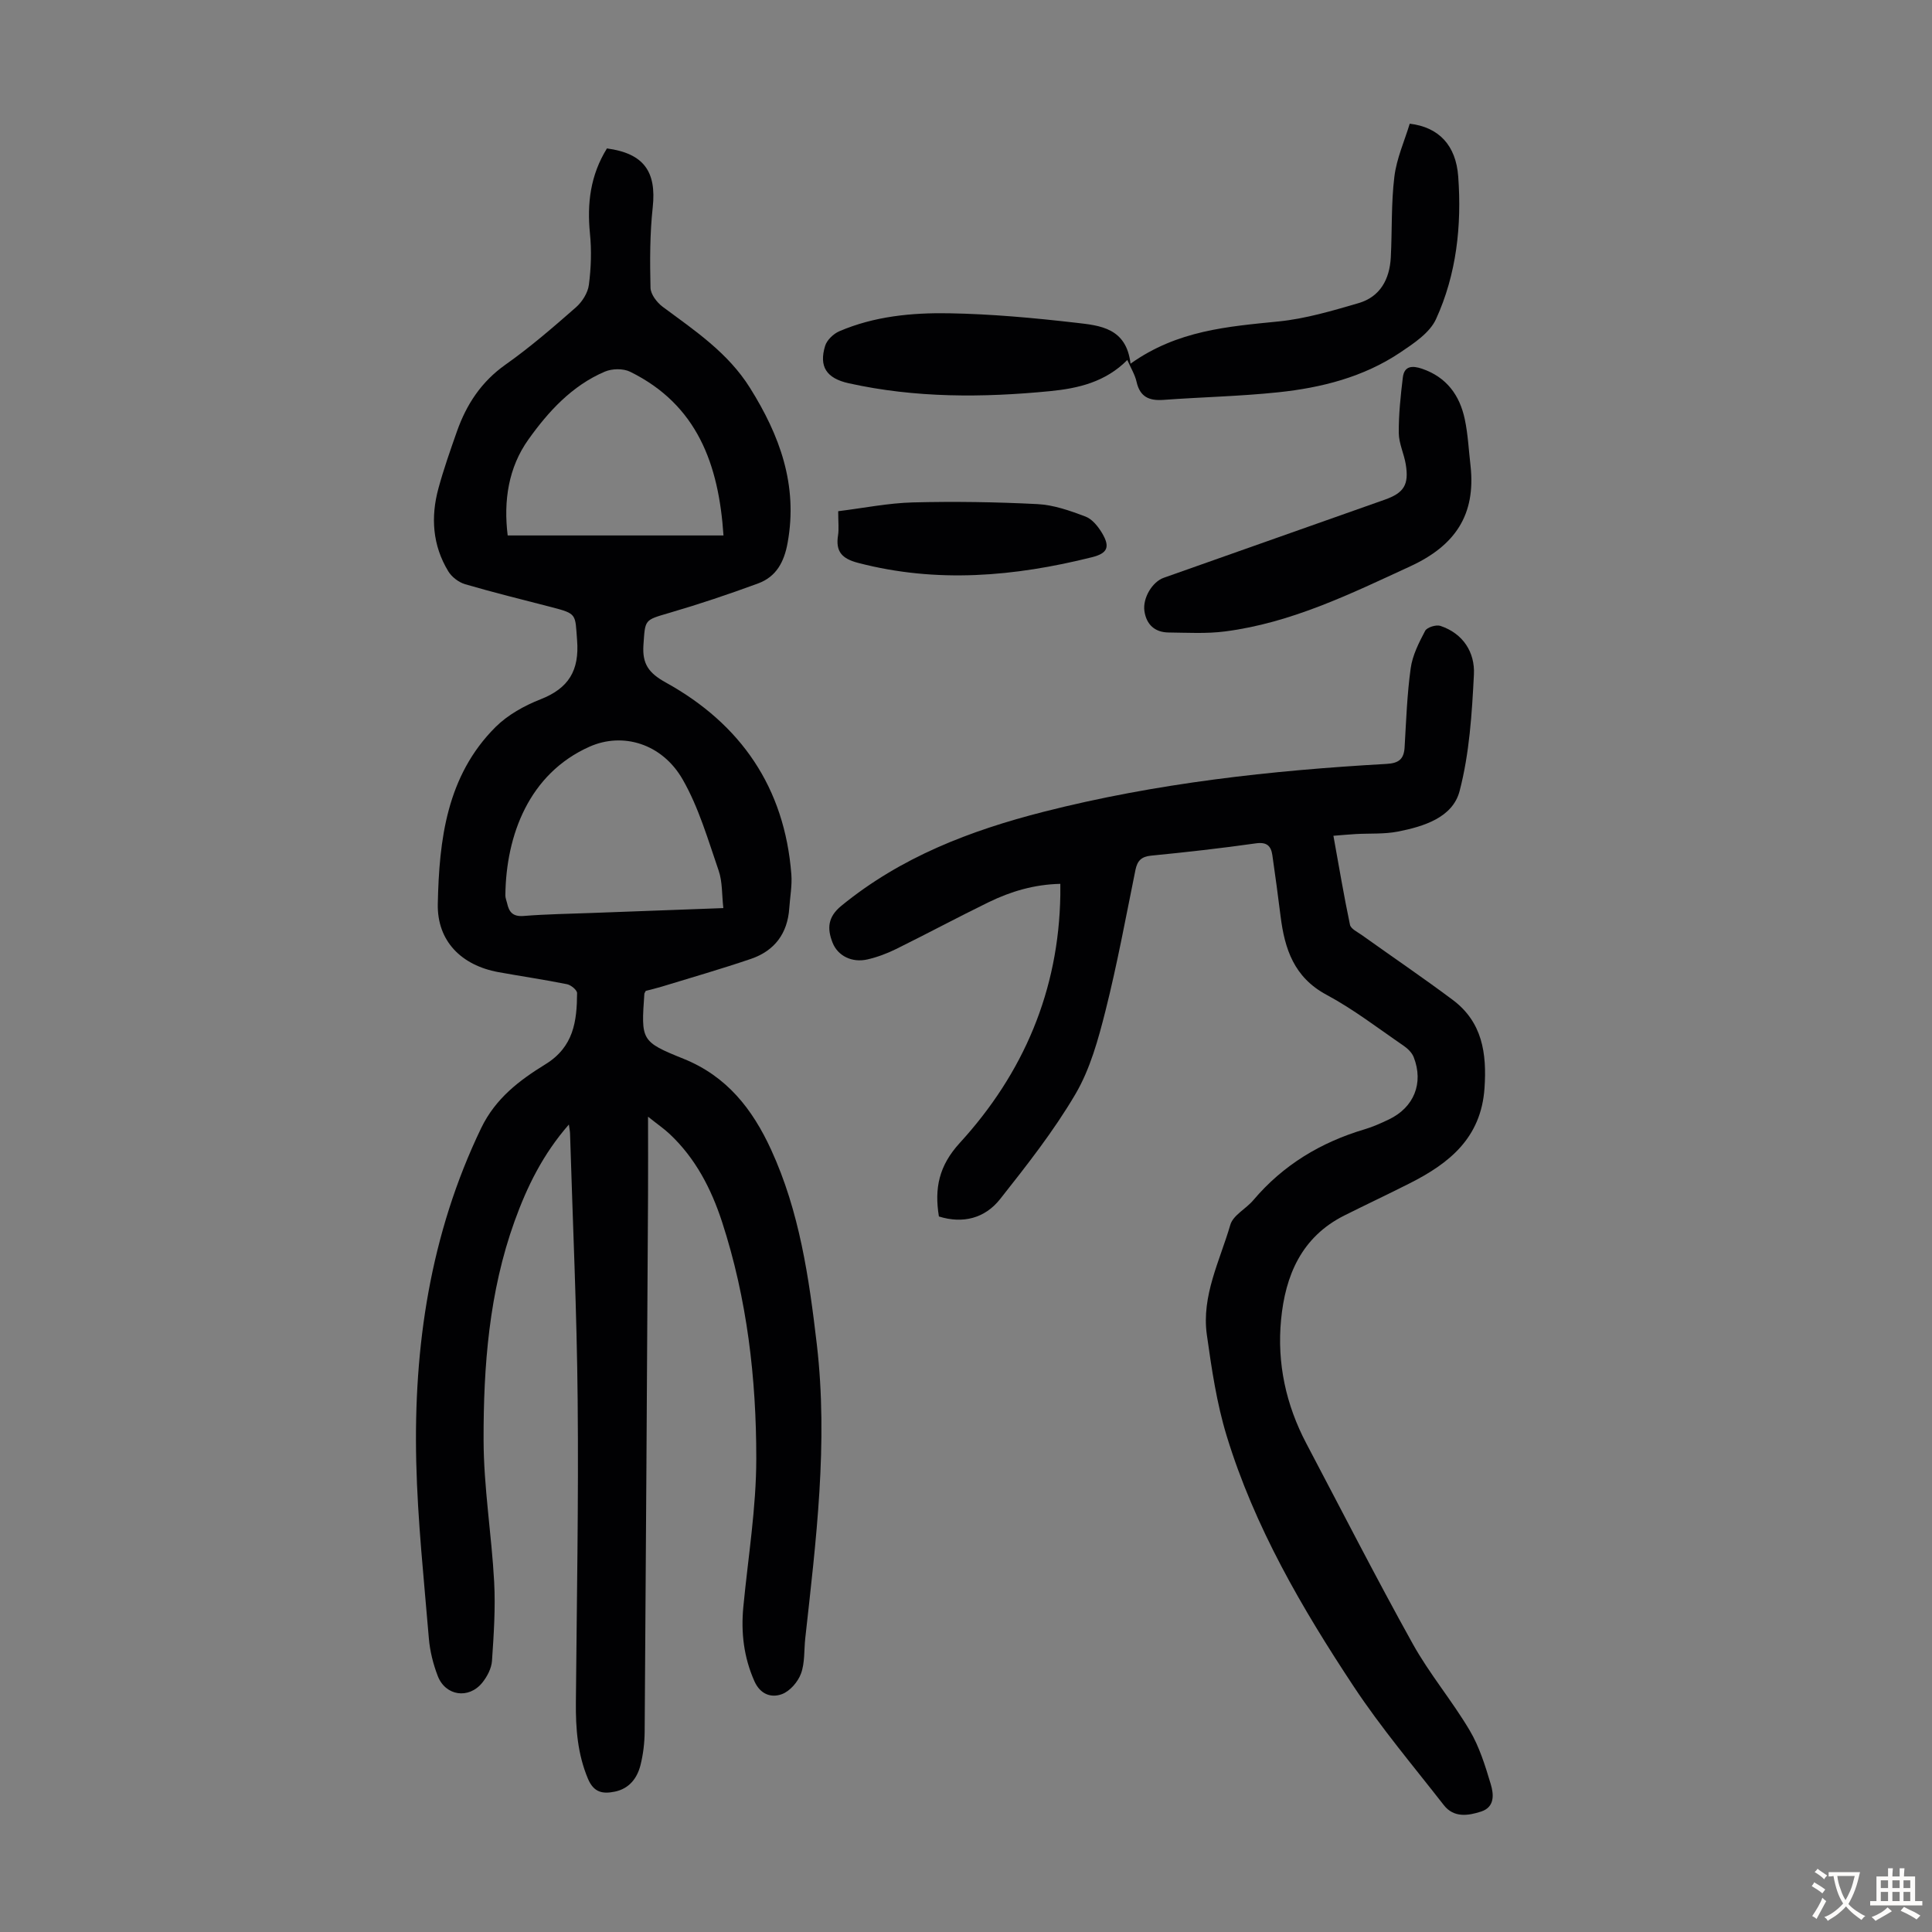 <svg enable-background="new 0 0 400 400" viewBox="0 0 400 400" xmlns="http://www.w3.org/2000/svg"><rect x="0" y="0" width="400" height="400" fill="#808080" stroke="none"/><g fill="#010103"><path d="m125.66 30.73c7.65 1.03 10.28 4.81 9.48 12.19-.6 5.51-.59 11.11-.46 16.66.03 1.35 1.32 3.04 2.51 3.93 6.65 4.93 13.52 9.51 18.07 16.77 6.19 9.87 9.97 20.16 7.81 32.09-.72 4.01-2.37 7.05-6.13 8.43-6.06 2.23-12.19 4.29-18.39 6.1-5.18 1.52-4.96 1.33-5.33 6.59-.28 3.97 1.08 5.86 4.65 7.83 15.52 8.59 24.58 21.74 25.97 39.7.18 2.31-.27 4.67-.43 7.01-.35 5.23-3.04 8.82-7.92 10.49-6.11 2.08-12.33 3.87-18.51 5.76-1.15.35-2.32.62-3.28.87-.19.37-.28.47-.29.57-.67 9.66-.77 9.91 8.11 13.49 8.96 3.61 14.26 10.4 18.12 18.8 5.88 12.8 7.85 26.46 9.47 40.29 2.39 20.45-.16 40.65-2.39 60.89-.27 2.45-.06 5.06-.88 7.3-.63 1.72-2.28 3.64-3.94 4.26-2.22.83-4.5.05-5.71-2.68-2.2-4.95-2.8-10.06-2.29-15.39.98-10.24 2.68-20.48 2.68-30.72.01-16.58-1.9-33.06-7.08-48.96-2.24-6.87-5.51-13.21-10.88-18.24-1.12-1.05-2.39-1.92-4.45-3.56 0 5.99.03 11.07 0 16.16-.22 37.05-.43 74.1-.7 111.15-.02 2.33-.3 4.71-.87 6.96-.69 2.72-2.35 4.86-5.31 5.47-2.48.51-4.36.21-5.57-2.69-2.14-5.11-2.54-10.36-2.49-15.77.18-20.82.57-41.64.37-62.46-.17-18.46-1.02-36.91-1.58-55.36-.01-.42-.1-.83-.24-1.84-5.38 6.15-8.67 12.88-11.24 20.01-5.28 14.65-6.45 29.96-6.42 45.29.02 9.8 1.66 19.58 2.19 29.39.29 5.44-.08 10.93-.45 16.37-.11 1.55-1 3.25-2.01 4.5-2.8 3.46-7.62 2.76-9.22-1.39-.95-2.47-1.62-5.15-1.84-7.78-1.01-12.15-2.32-24.3-2.61-36.47-.57-23.97 2.88-47.22 13.43-69.16 2.99-6.21 7.97-9.94 13.31-13.23 5.87-3.61 6.52-8.93 6.56-14.74 0-.63-1.27-1.68-2.09-1.84-4.71-.95-9.47-1.64-14.2-2.5-7.65-1.4-12.71-6.41-12.55-14.13.28-13.3 1.84-26.52 11.95-36.61 2.53-2.52 5.97-4.43 9.33-5.75 5.83-2.28 8.05-5.98 7.56-12.23-.42-5.43.05-5.46-5.35-6.86-5.95-1.54-11.92-3.01-17.82-4.73-1.33-.39-2.78-1.49-3.5-2.68-3.26-5.36-3.66-11.22-2.04-17.16 1.08-3.98 2.46-7.89 3.83-11.79 1.97-5.58 5.03-10.28 10.05-13.83 5.11-3.61 9.87-7.73 14.58-11.86 1.3-1.14 2.48-3 2.69-4.66.46-3.51.58-7.14.22-10.65-.61-6.21.08-12.04 3.52-17.6zm24.1 157.28c-.32-2.78-.17-5.43-.97-7.76-2.21-6.4-4.12-13.06-7.45-18.87-4.27-7.45-12.42-9.85-19.3-6.78-12.49 5.57-17.28 18.3-17.41 30.77-.01.54.24 1.09.36 1.63.4 1.86 1.22 2.82 3.44 2.64 4.68-.38 9.38-.44 14.07-.62 8.92-.33 17.84-.66 27.26-1.01zm.03-77.15c-.98-14.74-5.44-27.05-19.32-33.89-1.43-.71-3.74-.67-5.24-.03-6.8 2.89-11.72 8.28-15.84 14.07-4.11 5.76-5.17 12.65-4.28 19.85z"/><path d="m194.39 251.86c-.95-5.84-.01-10.5 4.33-15.24 13.19-14.42 20.5-31.55 20.81-51.35.01-.66 0-1.31 0-2.28-5.39.12-10.24 1.56-14.84 3.8-6.43 3.14-12.73 6.52-19.15 9.69-1.88.93-3.91 1.69-5.95 2.16-3.2.73-6.13-.73-7.21-3.46-1.15-2.91-1.03-5.32 1.81-7.64 12.33-10.09 26.64-15.58 41.89-19.47 23.32-5.94 47.05-8.56 70.97-9.91 2.55-.14 3.62-.98 3.76-3.46.32-5.46.51-10.95 1.26-16.35.37-2.68 1.7-5.3 2.99-7.74.38-.73 2.27-1.32 3.15-1.03 4.74 1.58 7.17 5.5 6.95 10.05-.41 8.1-.93 16.37-2.97 24.16-1.43 5.47-7.42 7.33-12.78 8.38-2.82.55-5.79.35-8.69.51-1.41.08-2.82.21-4.65.36 1.16 6.41 2.17 12.45 3.43 18.43.18.84 1.54 1.48 2.43 2.11 6.27 4.48 12.65 8.81 18.82 13.42 6.15 4.59 7.1 11.05 6.6 18.31-.71 10.28-7.28 15.54-15.48 19.68-4.48 2.27-9.04 4.41-13.53 6.66-8.88 4.45-12.24 12.43-13.11 21.61-.86 8.98 1.01 17.59 5.24 25.61 7.3 13.84 14.42 27.79 22.02 41.46 3.46 6.23 8.15 11.78 11.79 17.93 2.01 3.39 3.22 7.31 4.36 11.12.62 2.05.9 4.74-1.98 5.68-2.7.88-5.66 1.32-7.72-1.31-6.32-8.11-12.99-16-18.65-24.55-10.75-16.25-20.57-33.1-26.31-51.88-2.08-6.79-3.13-13.94-4.12-21-1.12-8.05 2.7-15.3 4.87-22.75.58-1.98 3.24-3.29 4.75-5.08 6.18-7.3 13.98-11.99 23.08-14.69 1.71-.51 3.35-1.25 4.97-2.02 5.21-2.48 7.26-7.51 5.17-12.89-.36-.94-1.25-1.8-2.11-2.39-5.26-3.6-10.35-7.54-15.95-10.54-6.73-3.61-8.66-9.48-9.51-16.26-.53-4.21-1.09-8.43-1.7-12.63-.28-1.93-1.14-2.79-3.43-2.46-7.2 1.02-14.42 1.83-21.66 2.54-2.04.2-2.87 1.06-3.26 2.97-1.98 9.75-3.78 19.55-6.21 29.19-1.49 5.9-3.17 12.03-6.21 17.21-4.5 7.66-10.07 14.74-15.6 21.74-3.14 3.97-7.68 5.16-12.67 3.6z"/><path d="m234.06 75.3c9.7-6.92 20.16-7.69 30.67-8.75 5.59-.56 11.11-2.21 16.54-3.79 4.5-1.31 6.44-4.97 6.68-9.47.29-5.57.06-11.19.74-16.71.46-3.77 2.1-7.4 3.18-10.97 6 .71 9.57 4.44 10.04 10.95.74 10.15-.35 20.22-4.6 29.51-1.31 2.86-4.62 5.04-7.42 6.92-7.6 5.09-16.3 7.29-25.25 8.23-7.88.83-15.83.99-23.74 1.57-2.98.22-4.89-.61-5.59-3.75-.33-1.48-1.19-2.85-1.91-4.51-4.53 4.57-10.17 5.88-15.98 6.45-13.96 1.37-27.91 1.43-41.7-1.63-4.64-1.03-6.19-3.47-4.89-7.73.37-1.22 1.73-2.52 2.95-3.04 7.22-3.1 14.98-3.85 22.67-3.72 8.8.15 17.62.96 26.38 1.97 4.91.56 10.39 1.06 11.23 8.47z"/><path d="m304.46 96.44c1.11 10.16-3.19 16.53-12.48 20.81-12.4 5.72-24.62 11.71-38.34 13.48-3.85.5-7.8.26-11.7.22-2.85-.03-4.6-1.65-5-4.44-.39-2.7 1.64-6.06 4.01-6.89 15.25-5.4 30.51-10.78 45.76-16.17 3.95-1.4 5.03-3.08 4.34-7.3-.36-2.2-1.43-4.34-1.45-6.51-.03-3.82.38-7.67.84-11.48.29-2.43 1.96-2.5 3.97-1.82 5.07 1.73 7.81 5.48 8.86 10.47.67 3.16.81 6.42 1.19 9.63z"/><path d="m173.54 105.84c5.34-.66 10.38-1.69 15.45-1.82 8.6-.22 17.23-.09 25.82.35 3.36.17 6.74 1.37 9.94 2.58 1.4.53 2.63 2.09 3.45 3.47 1.68 2.85 1.08 4.15-2.13 4.95-16.04 4.01-32.12 5.42-48.4 1.17-3.38-.88-4.7-2.35-4.16-5.73.2-1.3.03-2.66.03-4.97z"/></g><path d="m377.9 391.2c-.2.3-.4.5-.6.8-.7-.6-1.4-1-2.2-1.5.2-.3.4-.5.5-.8.6.4 1.4.8 2.3 1.5zm-1.8 6.1c-.2-.2-.5-.4-.9-.6.4-.6.8-1.2 1.2-1.9s.7-1.3.9-1.9c.3.3.5.5.8.7-.7 1.3-1.4 2.6-2 3.7zm2.2-9c-.3.3-.5.5-.6.8-.6-.6-1.3-1.1-2-1.5.3-.3.5-.5.6-.7.6.5 1.3.9 2 1.4zm.3.2v-.9h2 4.5c-.3 1.3-.6 2.5-1 3.6s-.9 2.1-1.4 3c.4.5 1 1 1.6 1.4s1.2.8 1.9 1.1c-.3.2-.5.4-.8.8-.4-.3-1-.7-1.6-1.2s-1.2-1.1-1.6-1.6c-.5.6-1.1 1.1-1.7 1.6s-1.4.9-2.1 1.4c-.1-.3-.3-.5-.7-.8.6-.2 1.2-.5 1.9-1s1.4-1.1 2-1.8c-.5-.8-.9-1.6-1.2-2.5s-.6-2-.8-3.2c-.4.1-.7.1-1 .1zm2.5 2.7c.3 1 .7 1.7 1 2.2.3-.5.6-1.1 1-2s.6-1.9.9-3h-3.2-.4c.1.9.3 1.8.7 2.8z" fill="#fcfbfa"/><path d="m396.5 388.5v1.5 3.6h1.5v.9c-.4 0-1 0-1.7 0h-7.9c-.5 0-.9 0-1.2 0v-.9h1.3v-3.5c0-.7 0-1.2 0-1.6h2.4c0-.8 0-1.4 0-1.7h1c0 .3-.1.8-.1 1.7h1.5c0-.8 0-1.4 0-1.7h1c0 .3-.1.9-.1 1.7zm-8.2 9.2c-.2-.3-.5-.5-.8-.8.8-.3 1.4-.6 1.9-.9s1-.7 1.4-1.1c.3.3.6.5.9.8-1.6 1-2.8 1.6-3.4 2zm2.6-6.8v-1.6h-1.5v1.6zm0 2.7v-1.9h-1.5v1.9zm2.4-2.7v-1.6h-1.5v1.6zm0 2.7v-1.9h-1.5v1.9zm.2 2 .7-.8c.4.2.9.5 1.6.8s1.3.7 1.8 1c-.3.3-.5.5-.8.8-.4-.3-1.5-1-3.3-1.8zm2-4.7v-1.6h-1.4v1.6zm0 2.7v-1.9h-1.4v1.9z" fill="#fcfbfa"/></svg>